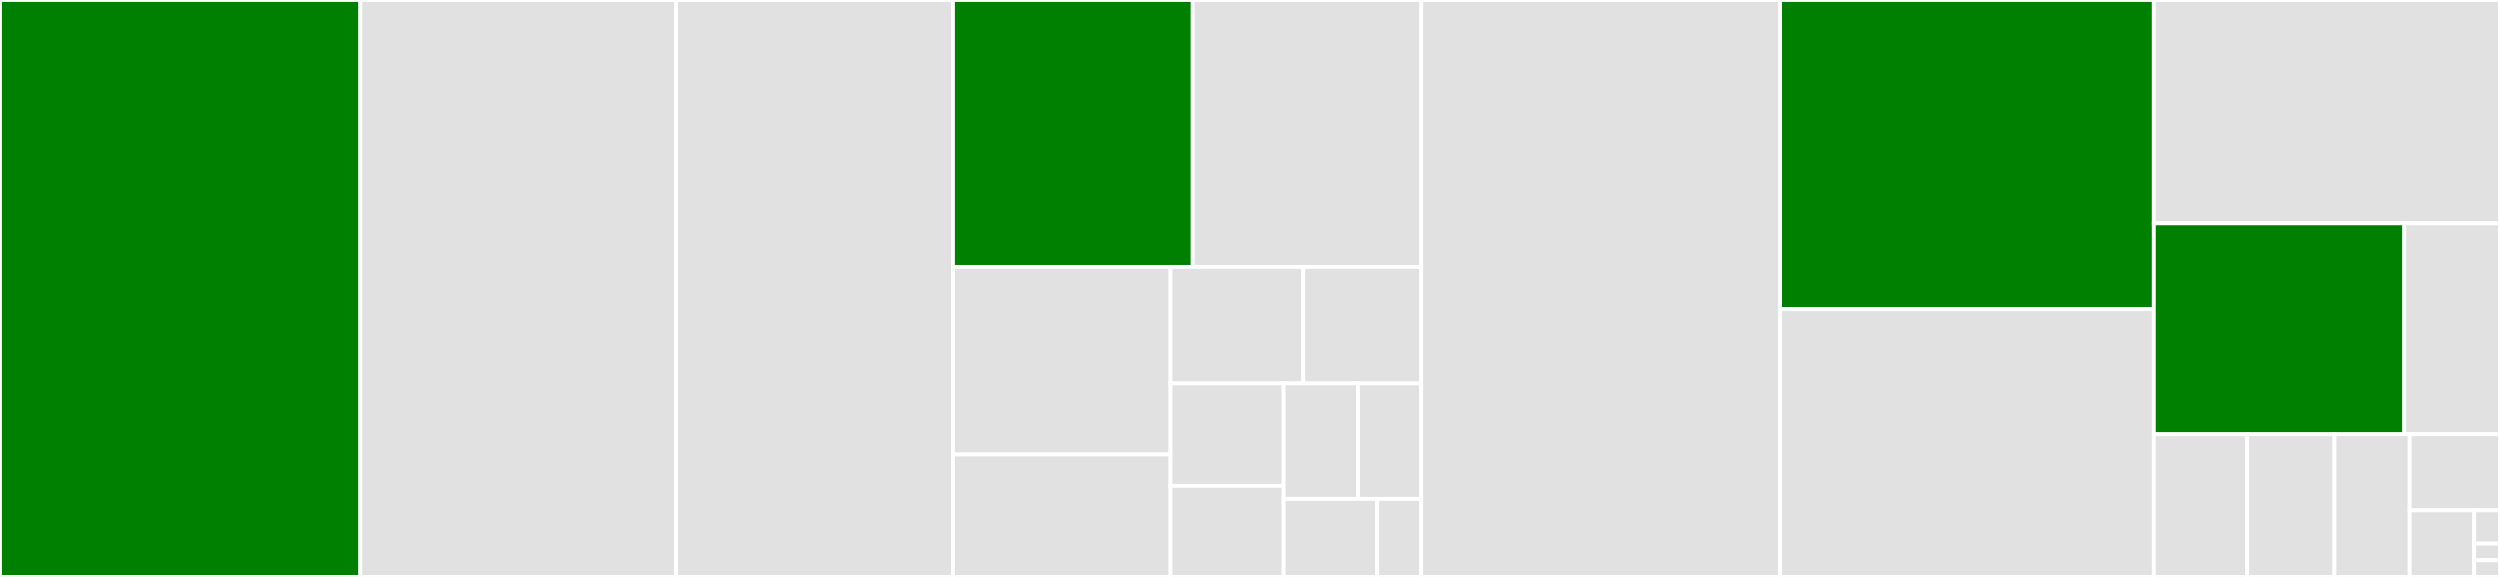 <svg baseProfile="full" width="650" height="150" viewBox="0 0 650 150" version="1.1"
xmlns="http://www.w3.org/2000/svg" xmlns:ev="http://www.w3.org/2001/xml-events"
xmlns:xlink="http://www.w3.org/1999/xlink">

<rect x="0" y="0" width="650" height="150" fill="#333333" stroke="none"/>

<style>rect.s{mask:url(#mask);}</style>
<defs>
  <pattern id="white" width="4" height="4" patternUnits="userSpaceOnUse" patternTransform="rotate(45)">
    <rect width="2" height="2" transform="translate(0,0)" fill="white"></rect>
  </pattern>
  <mask id="mask">
    <rect x="0" y="0" width="100%" height="100%" fill="url(#white)"></rect>
  </mask>
</defs>

<rect x="0" y="0" width="93.687" height="150.0" fill="green" stroke="white" stroke-width="1" class=" tooltipped" data-content="tests/test_client.py"><title>tests/test_client.py</title></rect>
<rect x="93.687" y="0" width="82.073" height="150.0" fill="#e1e1e1" stroke="white" stroke-width="1" class=" tooltipped" data-content="tests/test_fsspec.py"><title>tests/test_fsspec.py</title></rect>
<rect x="175.759" y="0" width="72.007" height="150.0" fill="#e1e1e1" stroke="white" stroke-width="1" class=" tooltipped" data-content="tests/test_cli.py"><title>tests/test_cli.py</title></rect>
<rect x="247.767" y="0" width="62.341" height="69.396" fill="green" stroke="white" stroke-width="1" class=" tooltipped" data-content="tests/test_multistatus.py"><title>tests/test_multistatus.py</title></rect>
<rect x="310.108" y="0" width="59.413" height="69.396" fill="#e1e1e1" stroke="white" stroke-width="1" class=" tooltipped" data-content="tests/test_stream.py"><title>tests/test_stream.py</title></rect>
<rect x="247.767" y="69.396" width="56.554" height="48.773" fill="#e1e1e1" stroke="white" stroke-width="1" class=" tooltipped" data-content="tests/test_callback.py"><title>tests/test_callback.py</title></rect>
<rect x="247.767" y="118.169" width="56.554" height="31.831" fill="#e1e1e1" stroke="white" stroke-width="1" class=" tooltipped" data-content="tests/test_func_utils.py"><title>tests/test_func_utils.py</title></rect>
<rect x="304.321" y="69.396" width="34.517" height="30.282" fill="#e1e1e1" stroke="white" stroke-width="1" class=" tooltipped" data-content="tests/utils.py"><title>tests/utils.py</title></rect>
<rect x="338.838" y="69.396" width="30.682" height="30.282" fill="#e1e1e1" stroke="white" stroke-width="1" class=" tooltipped" data-content="tests/conftest.py"><title>tests/conftest.py</title></rect>
<rect x="304.321" y="99.678" width="29.426" height="26.641" fill="#e1e1e1" stroke="white" stroke-width="1" class=" tooltipped" data-content="tests/test_http.py"><title>tests/test_http.py</title></rect>
<rect x="304.321" y="126.319" width="29.426" height="23.681" fill="#e1e1e1" stroke="white" stroke-width="1" class=" tooltipped" data-content="tests/server.py"><title>tests/server.py</title></rect>
<rect x="333.747" y="99.678" width="19.337" height="30.031" fill="#e1e1e1" stroke="white" stroke-width="1" class=" tooltipped" data-content="tests/test_retry.py"><title>tests/test_retry.py</title></rect>
<rect x="353.084" y="99.678" width="16.436" height="30.031" fill="#e1e1e1" stroke="white" stroke-width="1" class=" tooltipped" data-content="tests/test_urls.py"><title>tests/test_urls.py</title></rect>
<rect x="333.747" y="129.709" width="24.326" height="20.291" fill="#e1e1e1" stroke="white" stroke-width="1" class=" tooltipped" data-content="tests/test_date_parsing.py"><title>tests/test_date_parsing.py</title></rect>
<rect x="358.073" y="129.709" width="11.447" height="20.291" fill="#e1e1e1" stroke="white" stroke-width="1" class=" tooltipped" data-content="tests/test_fs_utils.py"><title>tests/test_fs_utils.py</title></rect>
<rect x="369.521" y="0" width="93.3" height="150.0" fill="#e1e1e1" stroke="white" stroke-width="1" class=" tooltipped" data-content="src/webdav4/cli.py"><title>src/webdav4/cli.py</title></rect>
<rect x="462.82" y="0" width="97.171" height="80.378" fill="green" stroke="white" stroke-width="1" class=" tooltipped" data-content="src/webdav4/client.py"><title>src/webdav4/client.py</title></rect>
<rect x="462.82" y="80.378" width="97.171" height="69.622" fill="#e1e1e1" stroke="white" stroke-width="1" class=" tooltipped" data-content="src/webdav4/fsspec.py"><title>src/webdav4/fsspec.py</title></rect>
<rect x="559.991" y="0" width="90.009" height="58.065" fill="#e1e1e1" stroke="white" stroke-width="1" class=" tooltipped" data-content="src/webdav4/stream.py"><title>src/webdav4/stream.py</title></rect>
<rect x="559.991" y="58.065" width="65.124" height="54.839" fill="green" stroke="white" stroke-width="1" class=" tooltipped" data-content="src/webdav4/multistatus.py"><title>src/webdav4/multistatus.py</title></rect>
<rect x="625.115" y="58.065" width="24.885" height="54.839" fill="#e1e1e1" stroke="white" stroke-width="1" class=" tooltipped" data-content="src/webdav4/callback.py"><title>src/webdav4/callback.py</title></rect>
<rect x="559.991" y="112.903" width="24.263" height="37.097" fill="#e1e1e1" stroke="white" stroke-width="1" class=" tooltipped" data-content="src/webdav4/http.py"><title>src/webdav4/http.py</title></rect>
<rect x="584.254" y="112.903" width="22.698" height="37.097" fill="#e1e1e1" stroke="white" stroke-width="1" class=" tooltipped" data-content="src/webdav4/func_utils.py"><title>src/webdav4/func_utils.py</title></rect>
<rect x="606.952" y="112.903" width="19.567" height="37.097" fill="#e1e1e1" stroke="white" stroke-width="1" class=" tooltipped" data-content="src/webdav4/urls.py"><title>src/webdav4/urls.py</title></rect>
<rect x="626.519" y="112.903" width="23.481" height="19.785" fill="#e1e1e1" stroke="white" stroke-width="1" class=" tooltipped" data-content="src/webdav4/retry.py"><title>src/webdav4/retry.py</title></rect>
<rect x="626.519" y="132.688" width="16.772" height="17.312" fill="#e1e1e1" stroke="white" stroke-width="1" class=" tooltipped" data-content="src/webdav4/date_utils.py"><title>src/webdav4/date_utils.py</title></rect>
<rect x="643.291" y="132.688" width="6.709" height="8.656" fill="#e1e1e1" stroke="white" stroke-width="1" class=" tooltipped" data-content="src/webdav4/version.py"><title>src/webdav4/version.py</title></rect>
<rect x="643.291" y="141.344" width="6.709" height="4.328" fill="#e1e1e1" stroke="white" stroke-width="1" class=" tooltipped" data-content="src/webdav4/__init__.py"><title>src/webdav4/__init__.py</title></rect>
<rect x="643.291" y="145.672" width="6.709" height="4.328" fill="#e1e1e1" stroke="white" stroke-width="1" class=" tooltipped" data-content="src/webdav4/fs_utils.py"><title>src/webdav4/fs_utils.py</title></rect>
</svg>